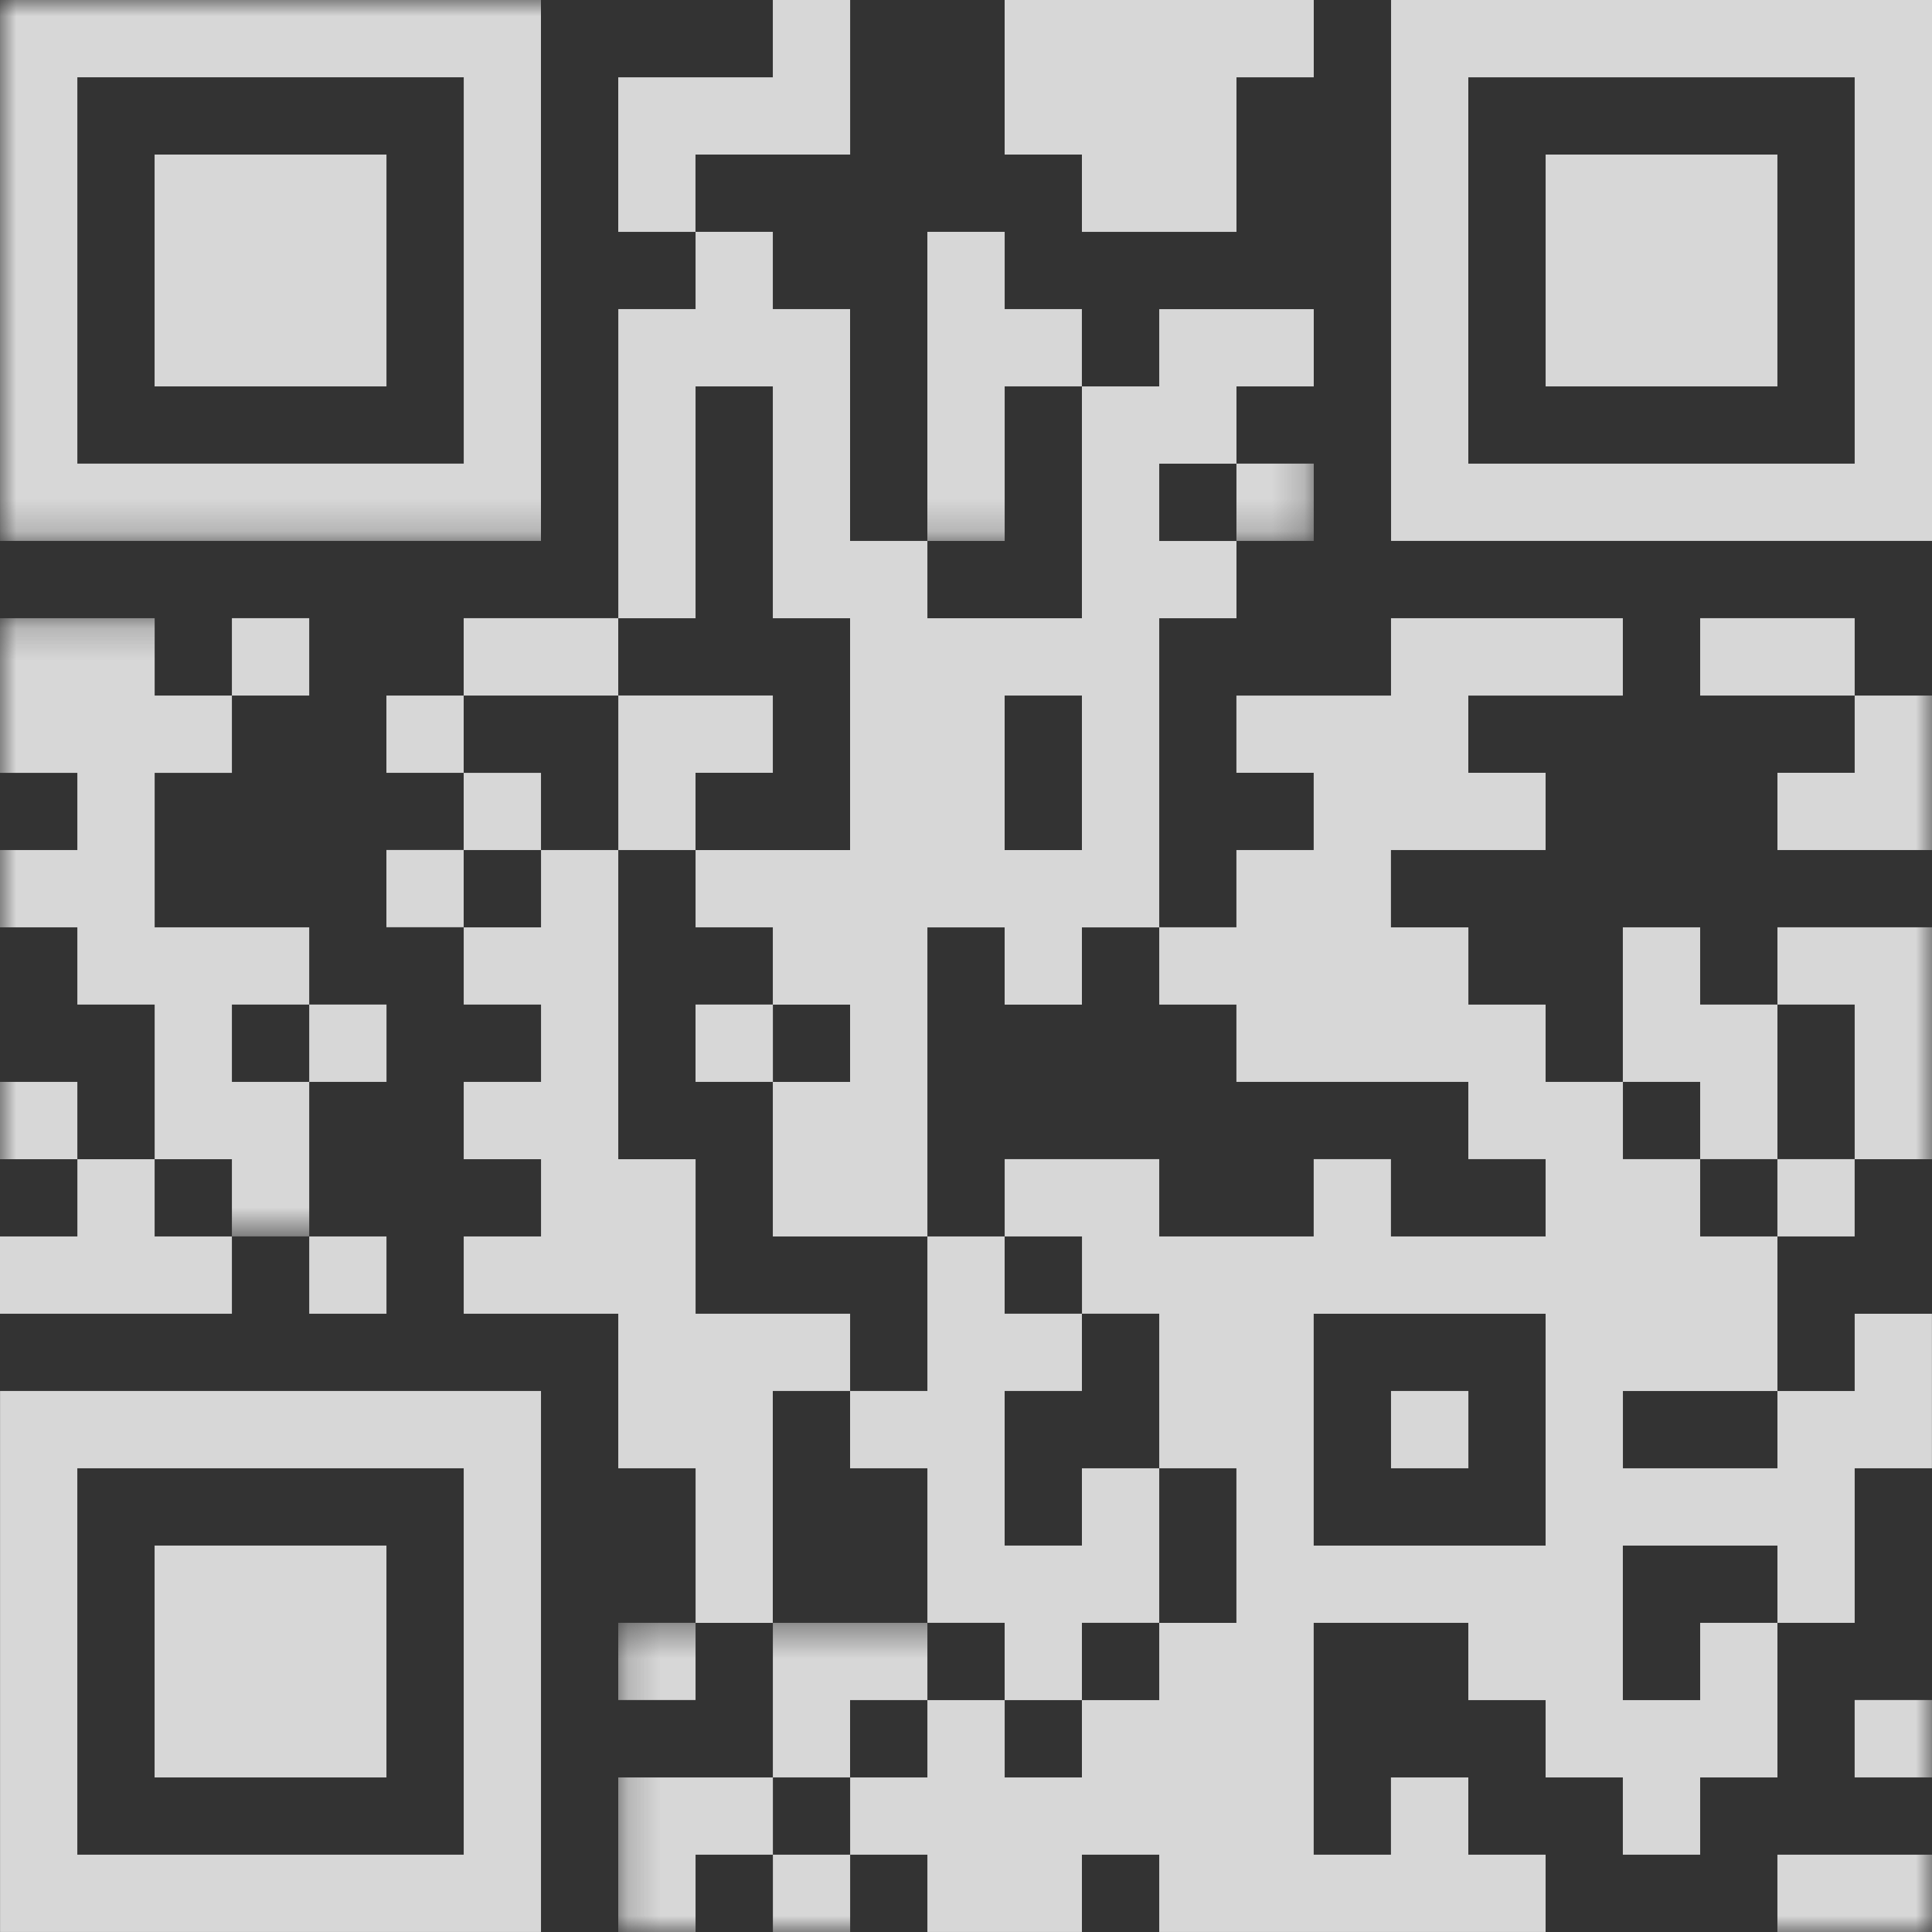 <svg width="60" height="60" viewBox="0 0 60 60" fill="none" xmlns="http://www.w3.org/2000/svg">
<rect x="0" y="0" width="60" height="60" fill="#333333" stroke="none"/>
<g opacity="0.801">
<path fill-rule="evenodd" clip-rule="evenodd" d="M38.4 0H35.999H33.6H31.2V2.401V4.8H33.6V7.201H35.999H38.4V4.8V2.401H40.8V0H38.4ZM24.001 0V2.401H21.599H19.2V4.8V7.201H21.599V4.8H24.001H26.402V2.401V0H24.001ZM45.6 11.998V2.401H57.599V14.399H45.6V11.998ZM57.599 0H43.201V16.798H60V0H57.599Z" fill="white"/>
<path fill-rule="evenodd" clip-rule="evenodd" d="M9.601 12H12.002V9.599V7.199V4.8H9.601H7.2H4.801V7.199V9.599V12H7.2H9.601ZM50.399 4.8H48.001V7.199V9.599V12H50.399H52.8H55.199V9.599V7.199V4.8H52.8H50.399Z" fill="white"/>
<mask id="mask0_1_8495" style="mask-type:luminance" maskUnits="userSpaceOnUse" x="0" y="0" width="41" height="17">
<path fill-rule="evenodd" clip-rule="evenodd" d="M0.001 0H40.8V16.801H0.001V0Z" fill="white"/>
</mask>
<g mask="url(#mask0_1_8495)">
<path fill-rule="evenodd" clip-rule="evenodd" d="M38.399 16.799H40.8V14.398H38.399V16.799ZM31.201 14.4V11.999H33.599V9.599H31.201V7.2H28.8V9.599V11.999V14.4V16.8H31.201V14.4ZM2.402 11.997V2.4H14.402V14.398H2.402V11.997ZM14.402 -0H0.001V16.799H16.8V-0H14.402Z" fill="white"/>
</g>
<path fill-rule="evenodd" clip-rule="evenodd" d="M12 24.001H14.4V21.601H12V24.001ZM55.199 19.198H52.8V21.601H55.199H57.599V19.198H55.199ZM16.801 19.198H14.4V21.601H16.801H19.2V19.198H16.801ZM7.202 21.601H9.603V19.198H7.202V21.601ZM21.601 16.799V12H24.001V19.2H26.4V26.4H21.601V28.799H24.001V31.2H26.4V33.6H24.001V38.4H28.801V28.801H31.2V31.2H33.6V28.801H36.001V19.2H38.4V16.801H36.001V14.4H38.4V12H40.8V9.601H36.001V12H33.6V19.2H28.801V16.799H26.4V9.599H24.001V7.2H21.601V9.599H19.202V19.2H21.601V16.799ZM33.6 21.601V26.4H31.2V21.601H33.6Z" fill="white"/>
<mask id="mask1_1_8495" style="mask-type:luminance" maskUnits="userSpaceOnUse" x="0" y="19" width="60" height="20">
<path fill-rule="evenodd" clip-rule="evenodd" d="M0 19.199H60V38.398H0V19.199Z" fill="white"/>
</mask>
<g mask="url(#mask1_1_8495)">
<path fill-rule="evenodd" clip-rule="evenodd" d="M2.402 19.199H0V21.601V24.002H2.402V26.399H0V28.799H2.402V31.198H4.803V33.599V36H7.202V38.398H9.603V36V33.599H7.202V31.198H9.603V28.799H7.202H4.803V26.399V24.002H7.202V21.601H4.803V19.199H2.402ZM52.8 35.998H55.2V33.599V31.198H52.8V28.799H50.399V31.198V33.599H52.8V35.998ZM0 36H2.402V33.599H0V36ZM21.6 33.599H24.003V31.197H21.6V33.599ZM9.603 33.599H12.003V31.197H9.603V33.599ZM57.599 28.798H55.2V31.198H57.599V33.601V36H60V28.798H57.599ZM12 28.796H14.4V26.397H12V28.796ZM21.6 24H24.001V21.599H21.6H19.202V24V26.399H21.6V24ZM14.4 26.399H16.801V24.002H14.4V26.399ZM57.599 21.601V24H55.2V26.399H57.599H60V21.601H57.599Z" fill="white"/>
</g>
<path fill-rule="evenodd" clip-rule="evenodd" d="M40.798 45.599V40.8H48V48H40.798V45.599ZM48 19.199H43.199V21.602H38.398V24H40.798V26.399H38.398V28.798H36.001V31.199H38.398V33.599H45.6V35.998H48V38.399H43.197V35.998H40.798V38.399H36.001V35.998H31.201V38.399H33.602V40.798H36.001V45.599H38.398V50.4H36.001V52.799H33.6V55.2H31.201V52.799H28.801V55.2H26.402V57.599H28.801V59.999H33.6V57.599H36.001V59.999H48V57.599H45.6V55.2H43.197V57.599H40.798V50.399H45.6V52.799H48V55.2H50.399V57.599H52.8V55.2H55.2V50.399H52.8V52.799H50.399V48H55.2V50.399H57.599V45.599H59.998V40.8H57.599V43.199H55.2V45.599H50.401V43.199H55.2V38.399H52.8V35.998H50.401V33.599H48V31.199H45.602V28.8H43.197V26.399H48V24H45.6V21.602H50.399V19.199H48Z" fill="white"/>
<path fill-rule="evenodd" clip-rule="evenodd" d="M43.199 45.599H45.602V43.198H43.199V45.599ZM2.401 55.198V45.599H14.401V57.599H2.401V55.2V55.198ZM14.401 43.198H0.002V59.999H16.801V43.198H14.401ZM28.801 40.798V43.198H26.4V45.599H28.801V47.999V50.398H31.2V52.799H33.6V50.398H36.001V47.999V45.599H33.6V47.999H31.2V45.599V43.198H33.6V40.798H31.2V38.399H28.801V40.798ZM9.603 40.799H12.002V38.399H9.603V40.799ZM2.403 36V38.399H0V40.799H2.403H4.802H7.202V38.399H4.802V36H2.403ZM55.199 38.399H57.598V35.998H55.199V38.399Z" fill="white"/>
<path fill-rule="evenodd" clip-rule="evenodd" d="M7.201 47.999H4.801V50.4V52.799V55.2H7.201H9.602H12.001V52.799V50.4V47.999H9.602H7.201ZM24 45.599V43.198H26.401V40.799H24H21.602V38.399V36H19.201V33.599V31.198V28.8V26.399H16.802V28.8H14.401V31.198H16.802V33.599H14.401V36H16.802V38.399H14.401V40.799H16.802H19.201V43.198V45.599H21.602V47.999V50.4H24V47.999V45.599Z" fill="white"/>
<mask id="mask2_1_8495" style="mask-type:luminance" maskUnits="userSpaceOnUse" x="19" y="50" width="41" height="10">
<path fill-rule="evenodd" clip-rule="evenodd" d="M19.2 50.398H60V60H19.2V50.398Z" fill="white"/>
</mask>
<g mask="url(#mask2_1_8495)">
<path fill-rule="evenodd" clip-rule="evenodd" d="M57.6 57.599H55.199V60H57.6H60V57.599H57.6ZM24.003 60H26.402V57.599H24.003V60ZM21.601 55.2H19.2V57.599V60H21.601V57.599H24.003V55.2H21.601ZM57.598 55.199H59.999V52.796H57.598V55.199ZM26.4 52.798H28.801V50.399H26.4H24.002V52.798V55.199H26.4V52.798ZM19.2 52.796H21.601V50.398H19.2V52.796Z" fill="white"/>
</g>
</g>
</svg>
